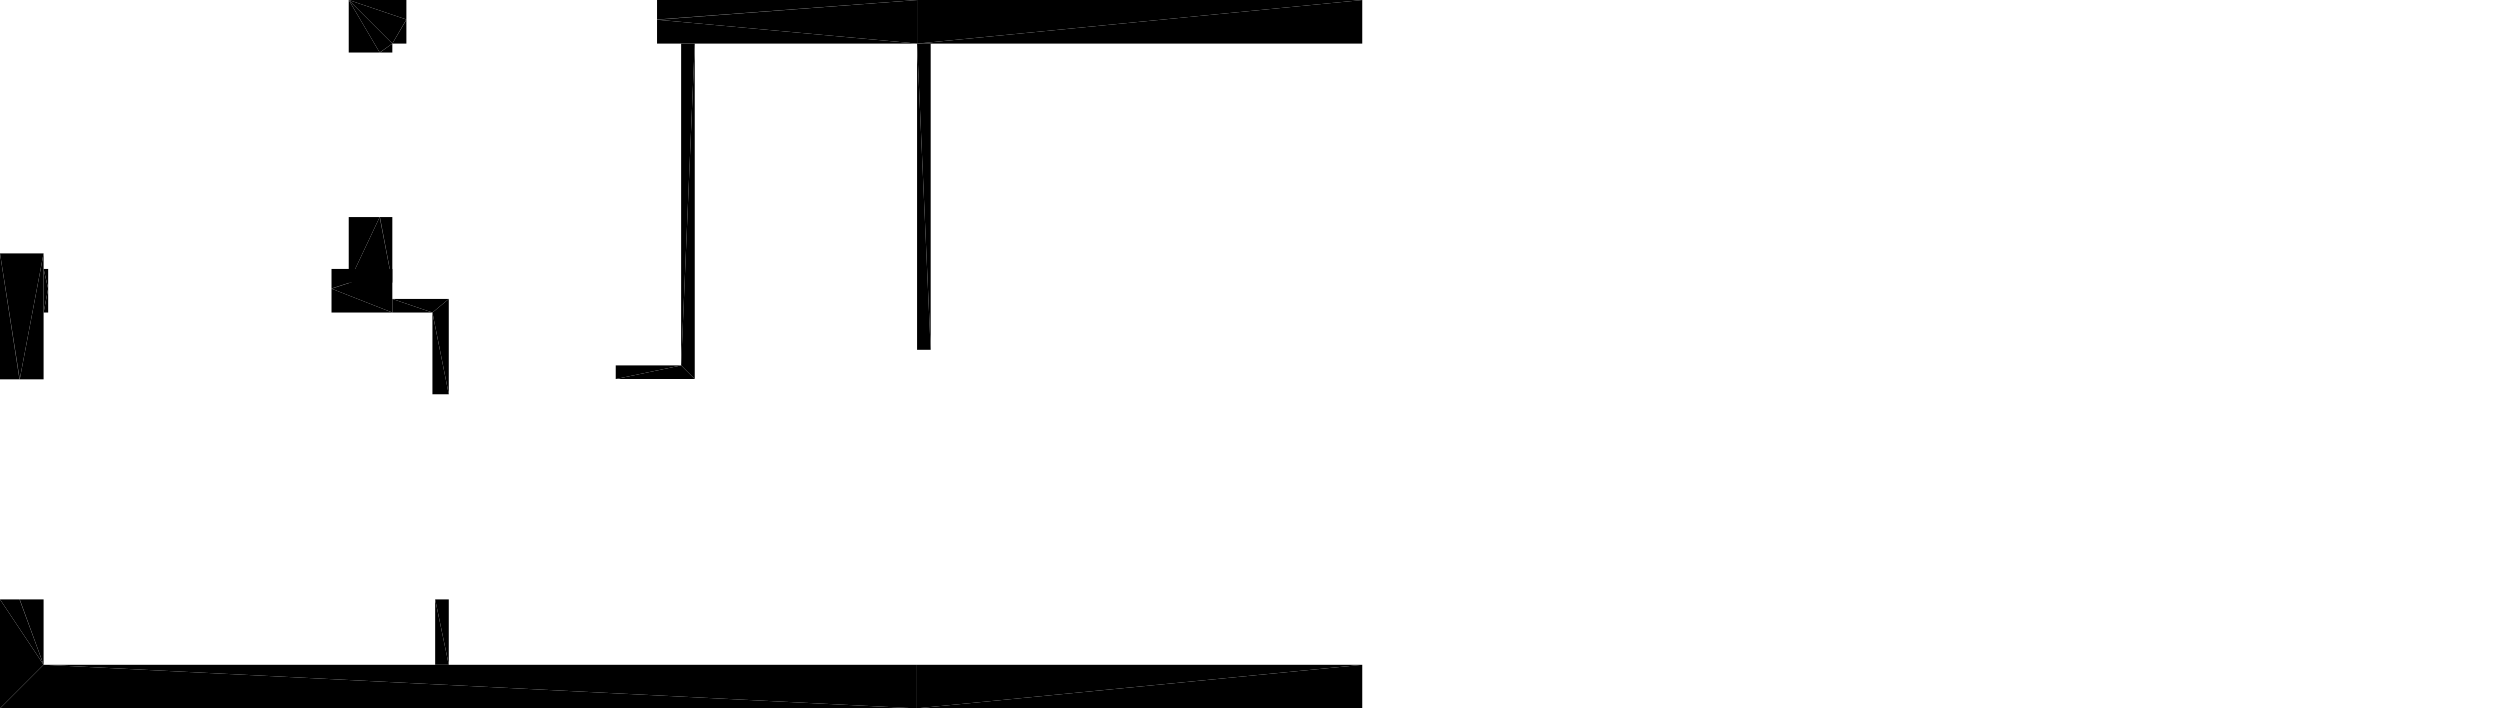 <?xml version="1.0" encoding="UTF-8"?>
<!DOCTYPE svg PUBLIC "-//W3C//DTD SVG 1.1//EN" "http://www.w3.org/Graphics/SVG/1.1/DTD/svg11.dtd">

<svg xmlns="http://www.w3.org/2000/svg" xmlns:xlink="http://www.w3.org/1999/xlink"
xmlns:ev="http://www.w3.org/2001/xml-events" version="1.1" baseProfile="tiny"
width="22.94cm" height="6.5cm" viewBox="-22.94 2.418 22.94 6.5">
<title>344O7vICcwH8qAEnwJDjSU_1.0</title>
<desc>Floorplan of floor 1.0 of building 344O7vICcwH8qAEnwJDjSU in scale 1:100</desc>
    <polygon points="-18.972 5.286 -18.822 6.036 -18.822 5.161" style="fill:black; stroke-width:0"/>
    <polygon points="-18.972 5.286 -18.972 6.036 -18.822 6.036" style="fill:black; stroke-width:0"/>
    <polygon points="-19.454 2.9 -19.34 2.9 -19.34 2.818" style="fill:black; stroke-width:0"/>
    <polygon points="-19.456 2.9 -19.454 2.9 -19.34 2.818" style="fill:black; stroke-width:0"/>
    <polygon points="-19.74 2.418 -19.74 2.9 -19.456 2.9" style="fill:black; stroke-width:0"/>
    <polygon points="-19.74 2.418 -19.456 2.9 -19.34 2.818" style="fill:black; stroke-width:0"/>
    <polygon points="-19.454 4.41 -19.34 5.011 -19.34 4.41" style="fill:black; stroke-width:0"/>
    <polygon points="-19.456 4.41 -19.74 5.011 -19.34 5.011" style="fill:black; stroke-width:0"/>
    <polygon points="-19.456 4.41 -19.34 5.011 -19.454 4.41" style="fill:black; stroke-width:0"/>
    <polygon points="-19.74 4.41 -19.74 5.011 -19.456 4.41" style="fill:black; stroke-width:0"/>
    <polygon points="-22.54 8.518 -22.761 7.918 -22.94 7.918" style="fill:black; stroke-width:0"/>
    <polygon points="-22.54 8.518 -22.759 7.918 -22.761 7.918" style="fill:black; stroke-width:0"/>
    <polygon points="-22.54 8.518 -22.54 7.918 -22.759 7.918" style="fill:black; stroke-width:0"/>
    <polygon points="-22.94 8.918 -22.54 8.518 -22.94 7.918" style="fill:black; stroke-width:0"/>
    <polygon points="-22.761 5.899 -22.94 4.743 -22.94 5.899" style="fill:black; stroke-width:0"/>
    <polygon points="-22.759 5.899 -22.54 4.743 -22.94 4.743" style="fill:black; stroke-width:0"/>
    <polygon points="-22.759 5.899 -22.94 4.743 -22.761 5.899" style="fill:black; stroke-width:0"/>
    <polygon points="-22.54 5.899 -22.54 4.743 -22.759 5.899" style="fill:black; stroke-width:0"/>
    <polygon points="-22.498 5.065 -22.498 4.886 -22.54 4.886" style="fill:black; stroke-width:0"/>
    <polygon points="-22.54 5.286 -22.498 5.286 -22.498 5.067" style="fill:black; stroke-width:0"/>
    <polygon points="-22.54 4.886 -22.54 5.286 -22.498 5.067" style="fill:black; stroke-width:0"/>
    <polygon points="-22.54 4.886 -22.498 5.067 -22.498 5.065" style="fill:black; stroke-width:0"/>
    <polygon points="-19.898 5.065 -19.34 4.886 -19.898 4.886" style="fill:black; stroke-width:0"/>
    <polygon points="-19.898 5.067 -19.34 5.286 -19.34 4.886" style="fill:black; stroke-width:0"/>
    <polygon points="-19.898 5.067 -19.34 4.886 -19.898 5.065" style="fill:black; stroke-width:0"/>
    <polygon points="-19.898 5.286 -19.34 5.286 -19.898 5.067" style="fill:black; stroke-width:0"/>
    <polygon points="-16.565 2.818 -16.69 5.771 -16.565 5.896" style="fill:black; stroke-width:0"/>
    <polygon points="-16.69 2.818 -16.69 5.771 -16.565 2.818" style="fill:black; stroke-width:0"/>
    <polygon points="-16.69 5.771 -17.29 5.771 -17.29 5.896" style="fill:black; stroke-width:0"/>
    <polygon points="-16.565 5.896 -16.69 5.771 -17.29 5.896" style="fill:black; stroke-width:0"/>
    <polygon points="-19.34 5.161 -18.972 5.286 -18.822 5.161" style="fill:black; stroke-width:0"/>
    <polygon points="-19.34 5.286 -18.972 5.286 -19.34 5.161" style="fill:black; stroke-width:0"/>
    <polygon points="-18.947 7.918 -18.822 8.518 -18.822 7.918" style="fill:black; stroke-width:0"/>
    <polygon points="-18.947 7.918 -18.947 8.518 -18.822 8.518" style="fill:black; stroke-width:0"/>
    <polygon points="-14.525 2.818 -16.911 2.599 -16.911 2.818" style="fill:black; stroke-width:0"/>
    <polygon points="-14.525 2.418 -16.911 2.597 -16.911 2.599" style="fill:black; stroke-width:0"/>
    <polygon points="-14.525 2.418 -16.911 2.418 -16.911 2.597" style="fill:black; stroke-width:0"/>
    <polygon points="-14.525 2.418 -16.911 2.599 -14.525 2.818" style="fill:black; stroke-width:0"/>
    <polygon points="-19.211 2.599 -19.34 2.818 -19.211 2.818" style="fill:black; stroke-width:0"/>
    <polygon points="-19.211 2.597 -19.74 2.418 -19.34 2.818" style="fill:black; stroke-width:0"/>
    <polygon points="-19.211 2.597 -19.34 2.818 -19.211 2.599" style="fill:black; stroke-width:0"/>
    <polygon points="-19.211 2.418 -19.74 2.418 -19.211 2.597" style="fill:black; stroke-width:0"/>
    <polygon points="-14.525 2.818 -10.44 2.418 -14.525 2.418" style="fill:black; stroke-width:0"/>
    <polygon points="-14.525 2.818 -10.44 2.818 -10.44 2.418" style="fill:black; stroke-width:0"/>
    <polygon points="-14.534 8.918 -10.44 8.518 -14.534 8.518" style="fill:black; stroke-width:0"/>
    <polygon points="-14.534 8.918 -10.44 8.918 -10.44 8.518" style="fill:black; stroke-width:0"/>
    <polygon points="-14.525 2.818 -14.4 5.628 -14.4 2.818" style="fill:black; stroke-width:0"/>
    <polygon points="-14.525 2.818 -14.525 5.628 -14.4 5.628" style="fill:black; stroke-width:0"/>
    <polygon points="-22.54 8.518 -14.534 8.918 -14.534 8.518" style="fill:black; stroke-width:0"/>
    <polygon points="-22.94 8.918 -14.534 8.918 -22.54 8.518" style="fill:black; stroke-width:0"/>
</svg>
